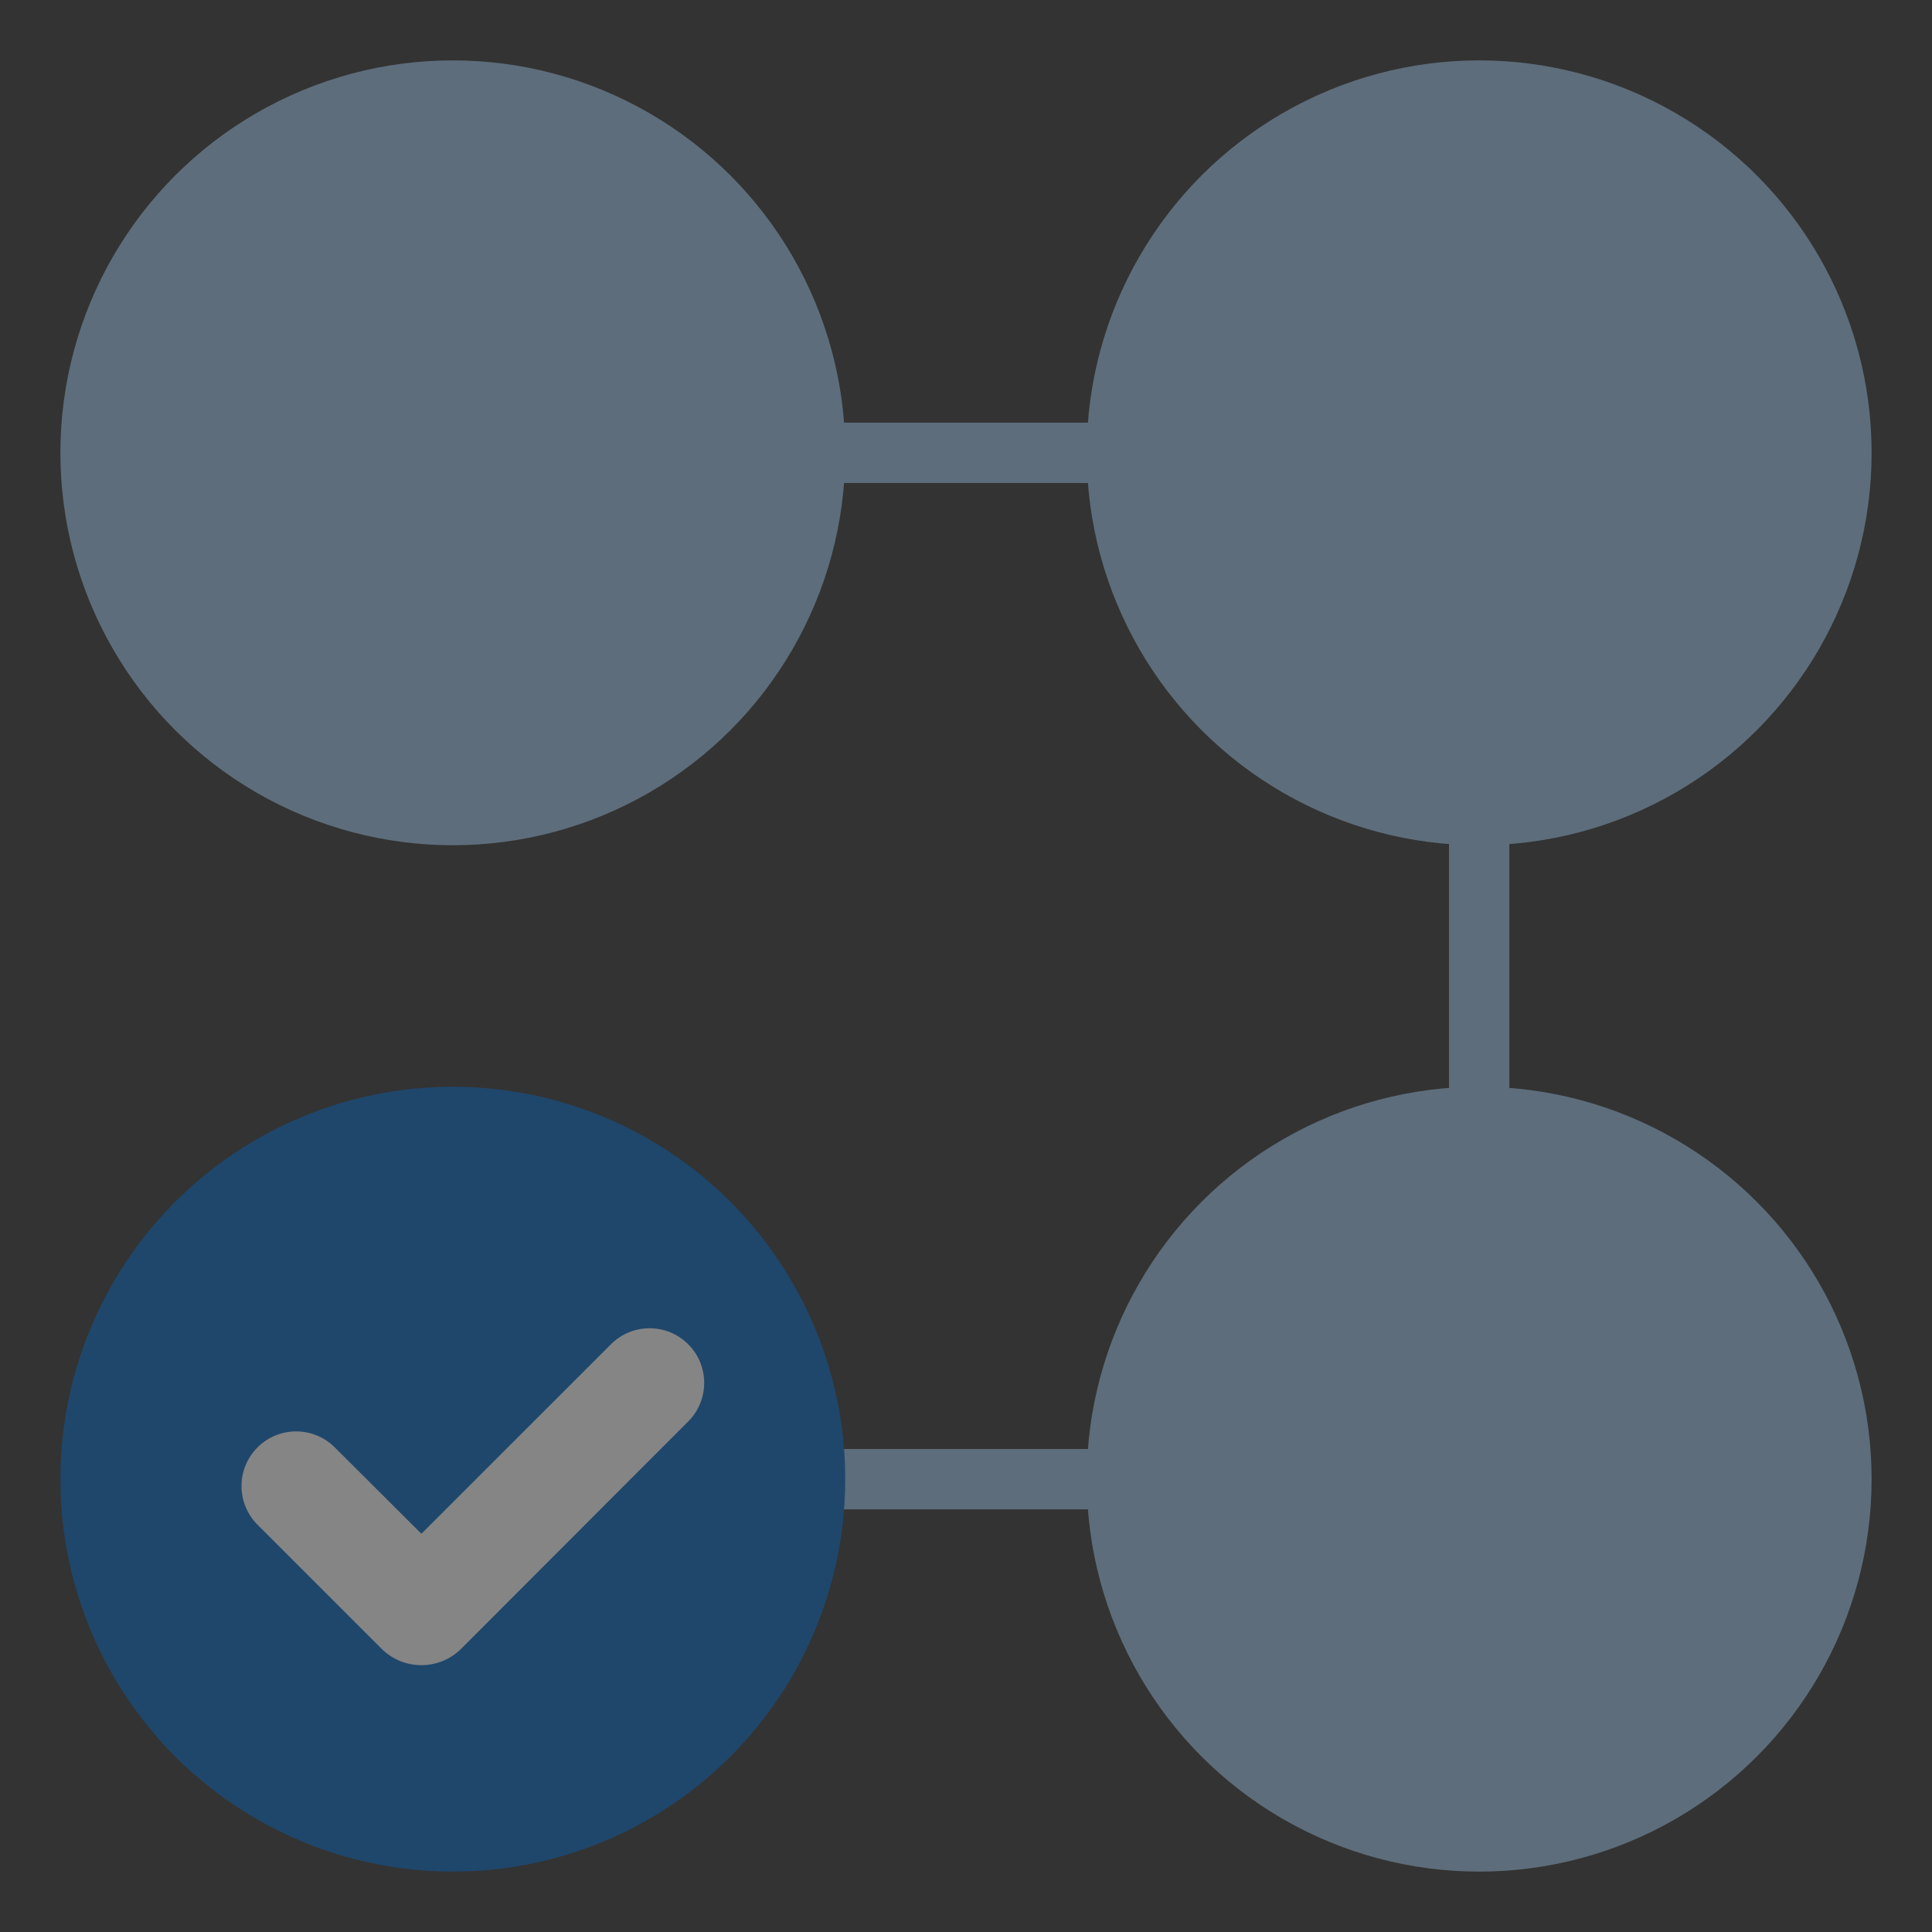 <svg width="178" height="178" viewBox="0 0 178 178" fill="none" xmlns="http://www.w3.org/2000/svg">
<rect x="0" y="0" width="178" height="178" fill="#333333" stroke="none"/>
<g opacity="0.4">
<rect x="72.312" y="38.938" width="33.375" height="5.562" fill="#9CC3E5"/>
<rect x="139.062" y="72.312" width="33.375" height="5.562" transform="rotate(90 139.062 72.312)" fill="#9CC3E5"/>
<rect x="105.453" y="139.062" width="38.938" height="5.562" transform="rotate(-180 105.453 139.062)" fill="#9CC3E5"/>
<circle cx="41.719" cy="41.719" r="36.156" fill="#9CC3E5"/>
<circle cx="136.281" cy="41.719" r="36.156" fill="#9CC3E5"/>
<circle cx="136.281" cy="136.281" r="36.156" fill="#9CC3E5"/>
<circle cx="41.719" cy="136.281" r="36.156" fill="#0063C1"/>
<path d="M42.503 151.89C40.472 153.924 37.176 153.926 35.144 151.893L23.725 140.475C21.758 138.509 21.758 135.32 23.725 133.354C25.688 131.39 28.87 131.387 30.838 133.346L38.825 141.308L56.289 123.849C58.254 121.884 61.44 121.884 63.405 123.849C65.369 125.813 65.371 128.997 63.408 130.962L42.503 151.89Z" fill="white"/>
</g>
</svg>
